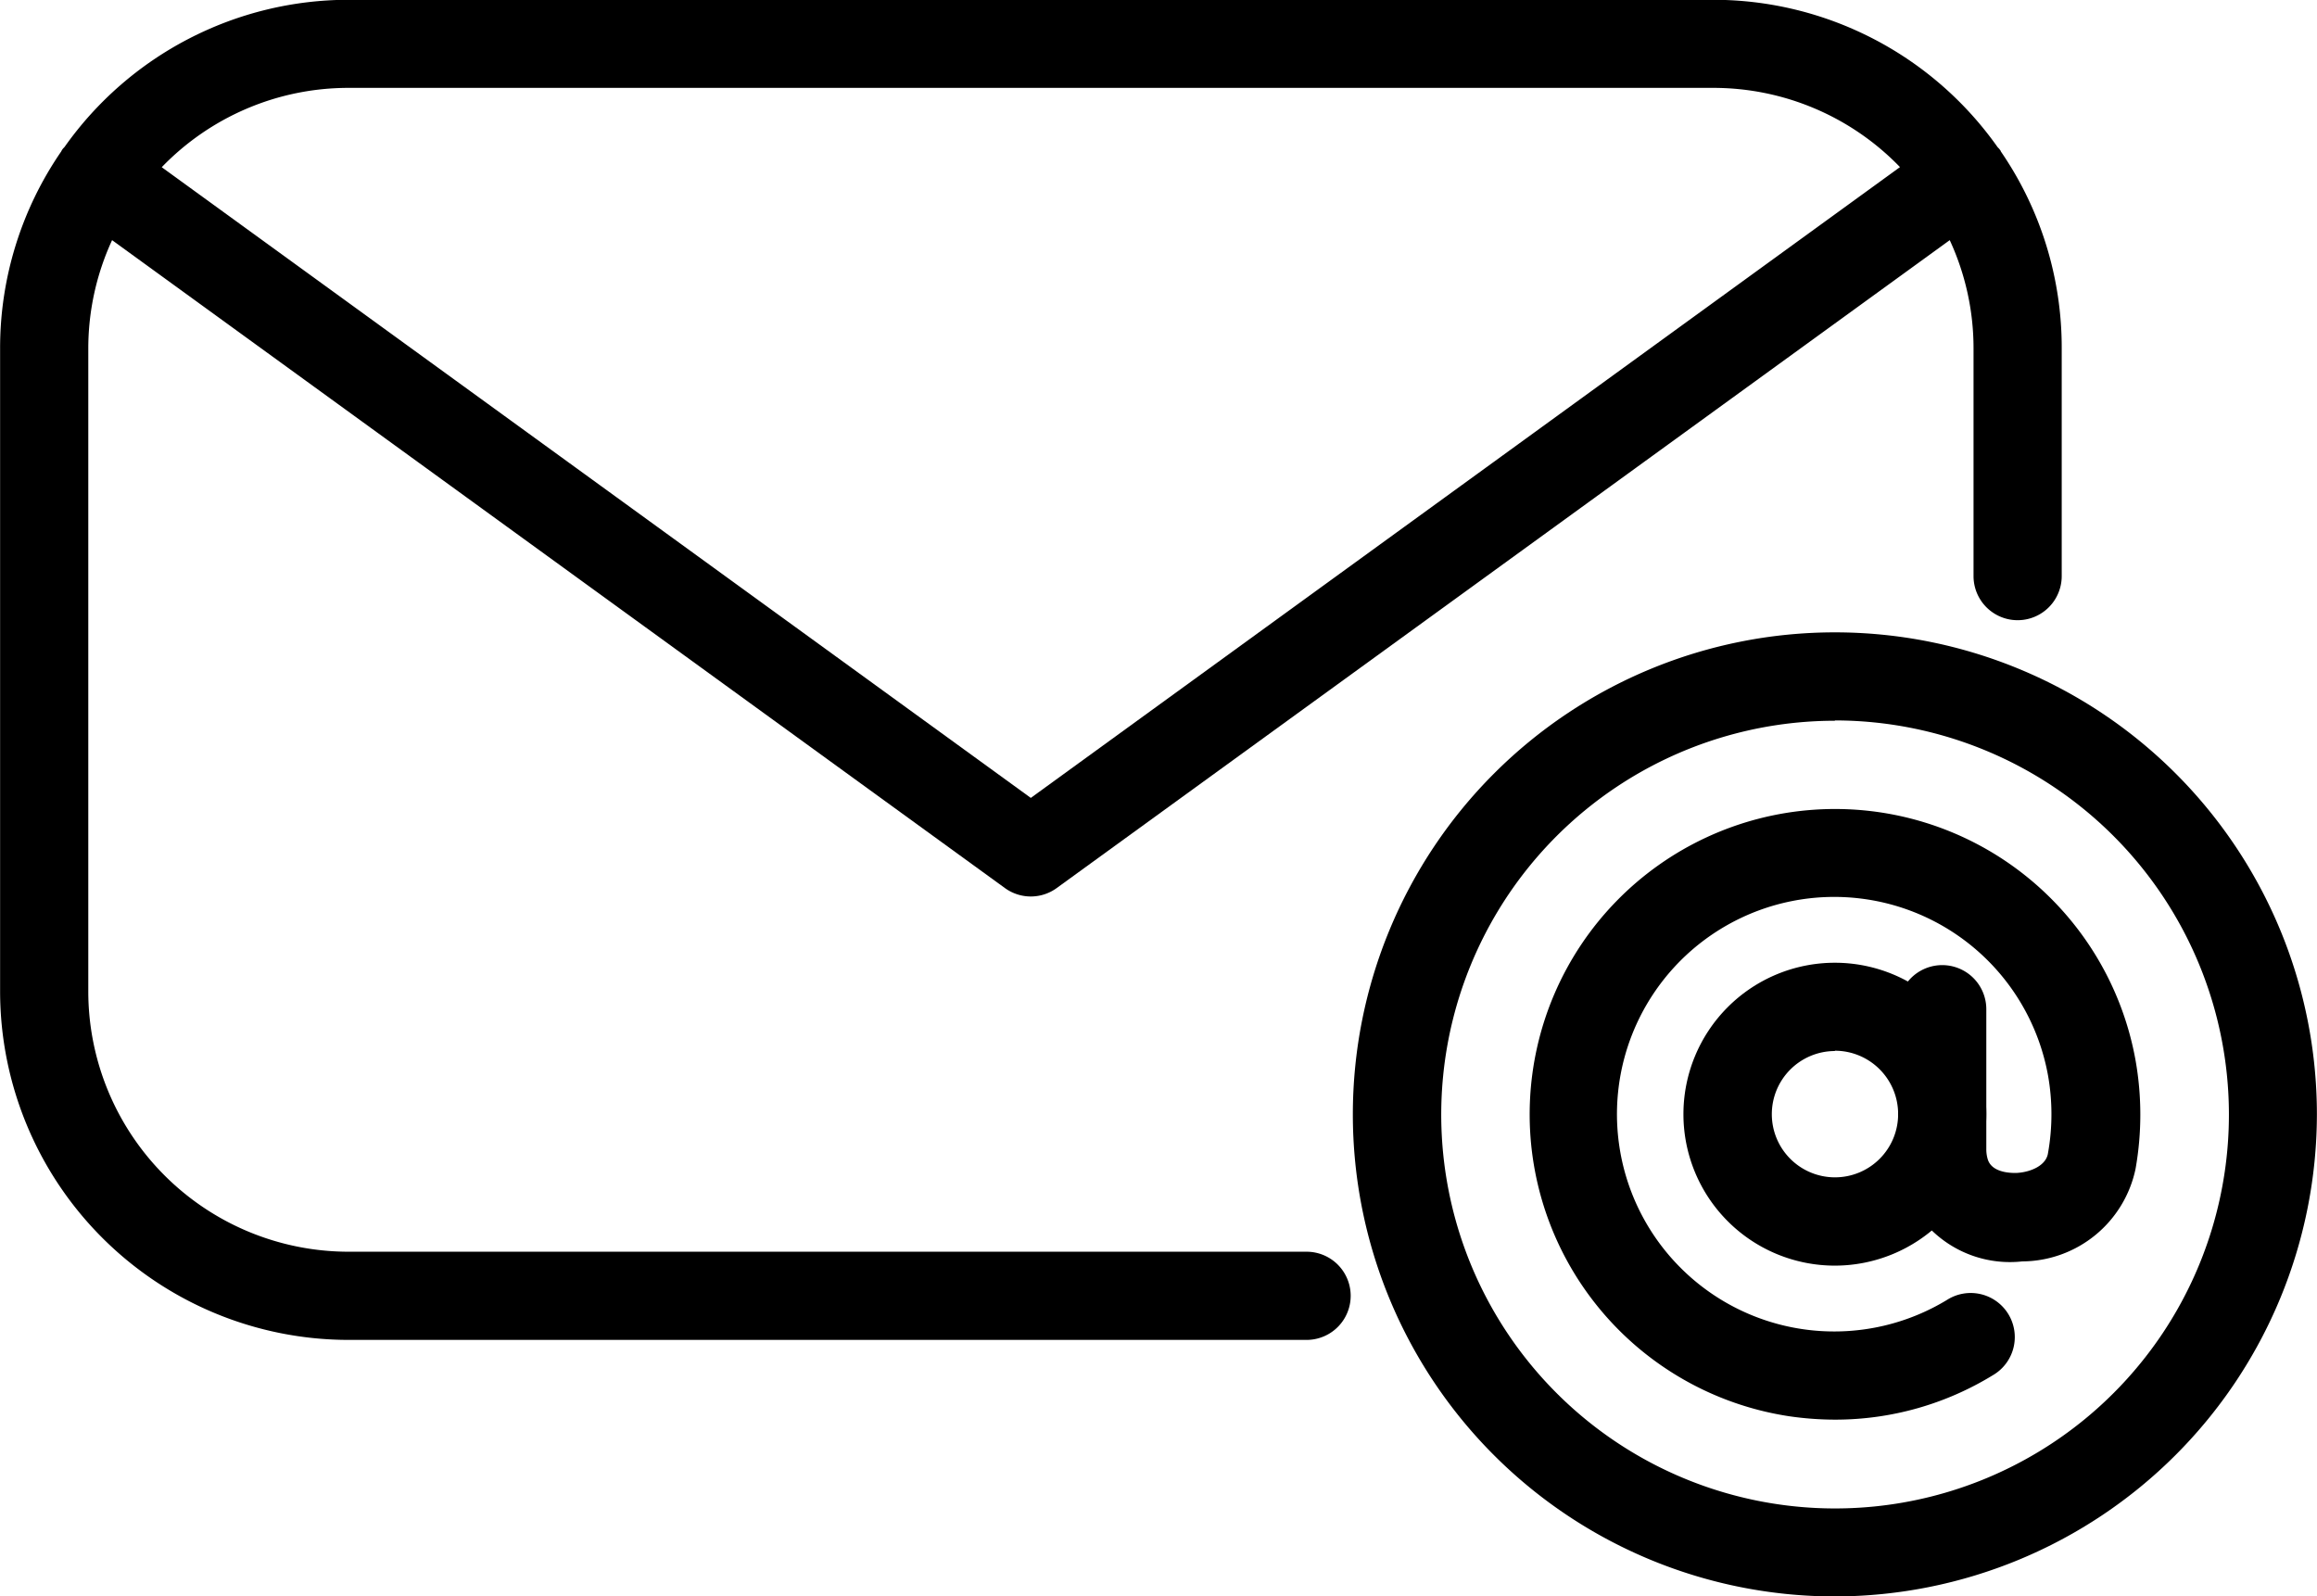 <svg id="Gruppe_107" data-name="Gruppe 107" xmlns="http://www.w3.org/2000/svg" width="22.491" height="15.496" viewBox="0 0 22.491 15.496">
  <g id="Gruppe_37" data-name="Gruppe 37" transform="translate(0)">
    <path id="Pfad_27" data-name="Pfad 27" d="M555.222,359.3c0-.006-.007-.013-.011-.019s-.013-.015-.02-.022a3.378,3.378,0,0,0-2.757-1.431H539.182a3.377,3.377,0,0,0-2.755,1.428c-.007.008-.016.016-.022.025s-.008.014-.012.021a3.362,3.362,0,0,0-.592,1.907v6.245a3.385,3.385,0,0,0,3.382,3.382h9.3a.428.428,0,1,0,0-.856h-9.3a2.528,2.528,0,0,1-2.526-2.525v-6.245a2.511,2.511,0,0,1,.231-1.049l8.668,6.29a.427.427,0,0,0,.5,0l8.67-6.29a2.5,2.5,0,0,1,.231,1.049v2.212a.428.428,0,0,0,.856,0v-2.212A3.362,3.362,0,0,0,555.222,359.3Zm-9.416,6.275-8.436-6.122a2.517,2.517,0,0,1,1.811-.77h13.251a2.517,2.517,0,0,1,1.811.769Z" transform="translate(-535.8 -357.83)" fill="#000"/>
    <g id="Gruppe_34" data-name="Gruppe 34" transform="translate(13.132 6.137)">
      <path id="Pfad_28" data-name="Pfad 28" d="M705.875,444.482a4.679,4.679,0,1,1,4.679-4.679A4.685,4.685,0,0,1,705.875,444.482Zm0-8.5A3.823,3.823,0,1,0,709.7,439.8,3.827,3.827,0,0,0,705.875,435.979Z" transform="translate(-701.196 -435.123)" fill="#000"/>
    </g>
    <g id="Gruppe_35" data-name="Gruppe 35" transform="translate(16.342 9.346)">
      <path id="Pfad_29" data-name="Pfad 29" d="M743.092,478.486a1.47,1.47,0,1,1,1.47-1.47A1.471,1.471,0,0,1,743.092,478.486Zm0-2.083a.613.613,0,1,0,.614.613A.614.614,0,0,0,743.092,476.4Z" transform="translate(-741.623 -475.547)" fill="#000"/>
    </g>
    <g id="Gruppe_36" data-name="Gruppe 36" transform="translate(14.848 7.853)">
      <path id="Pfad_30" data-name="Pfad 30" d="M725.777,462.664a3.13,3.13,0,0,1-.45-.033,2.964,2.964,0,1,1,3.363-3.453,3.019,3.019,0,0,1,0,1.05,1.13,1.13,0,0,1-1.1.9,1.09,1.09,0,0,1-1.154-.739,1.2,1.2,0,0,1-.051-.348V458.68a.428.428,0,1,1,.856,0v1.357a.336.336,0,0,0,.014.1c.043.142.258.133.285.132.131-.008.283-.071.3-.193a2.154,2.154,0,0,0,0-.753,2.109,2.109,0,1,0-.981,2.179.428.428,0,1,1,.445.731A2.926,2.926,0,0,1,725.777,462.664Z" transform="translate(-722.808 -456.737)" fill="#000"/>
    </g>
  </g>
</svg>
